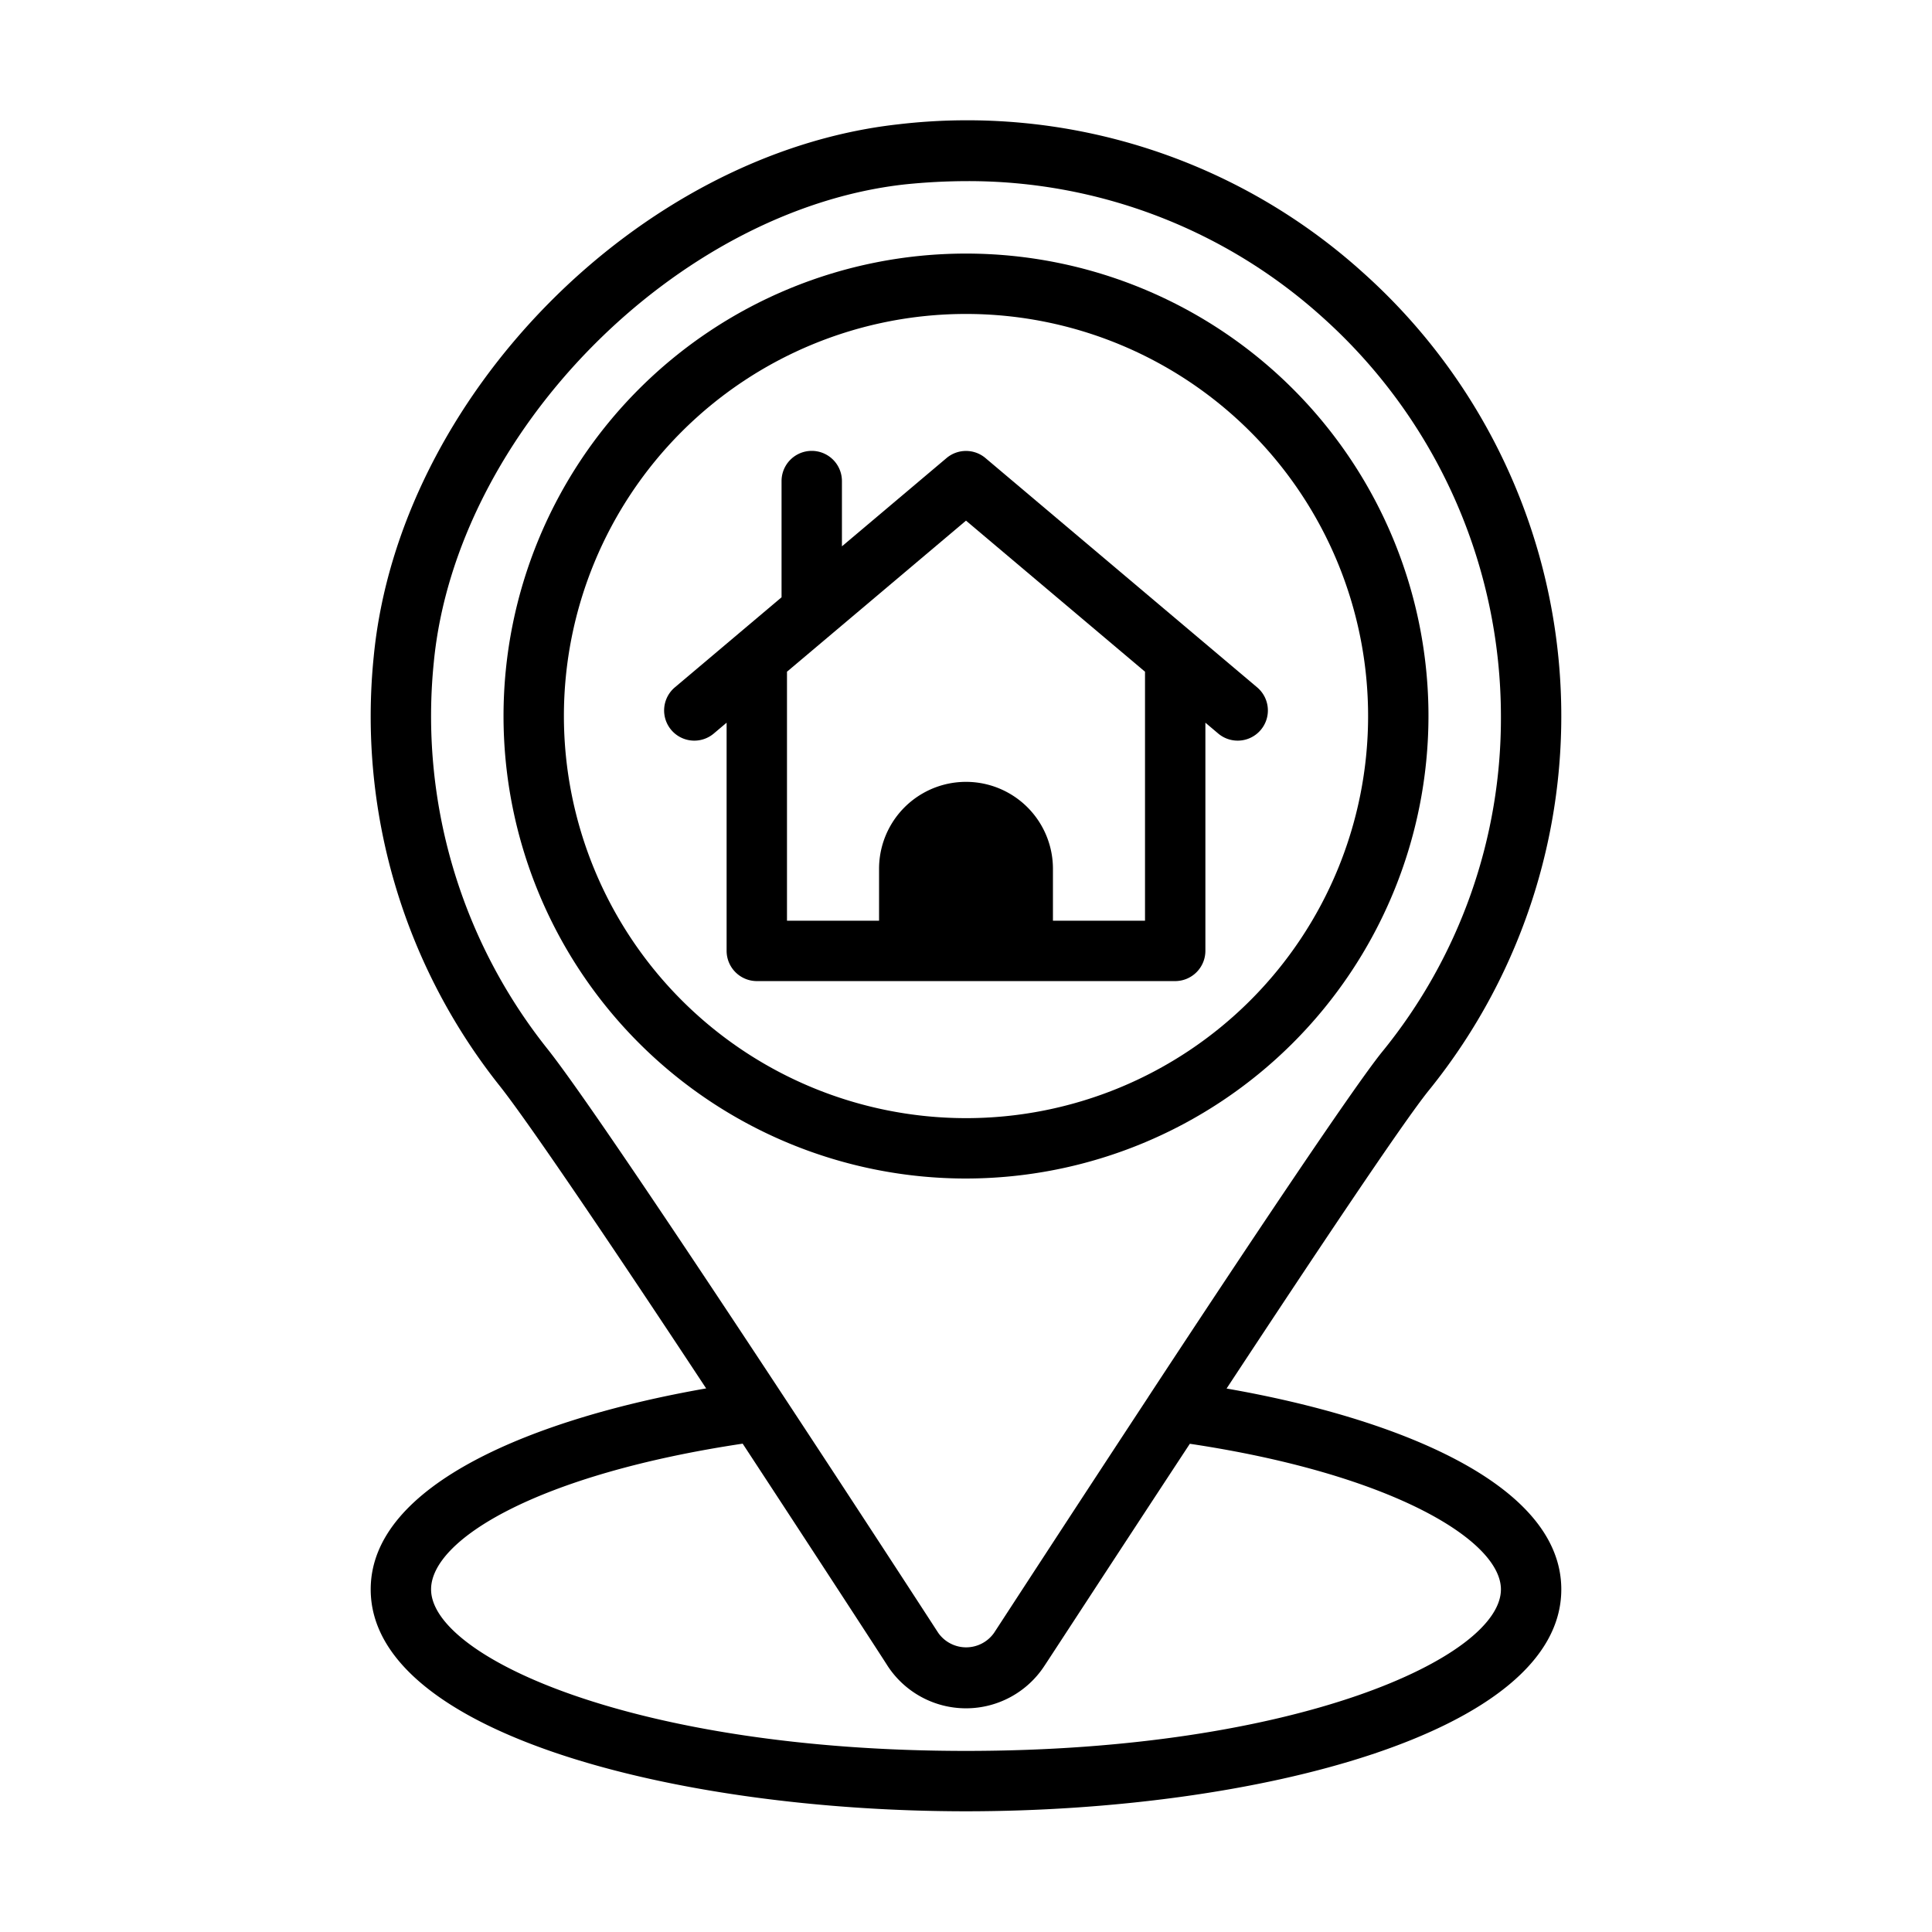 <?xml version="1.0" encoding="UTF-8"?>
<svg xmlns="http://www.w3.org/2000/svg" id="line" viewBox="0 0 64 64">
  <path d="M47.32,23.72A15.32,15.32,0,1,0,32,39.04,15.334,15.334,0,0,0,47.32,23.72Zm-28.64,0A13.32,13.32,0,1,1,32,37.04,13.328,13.328,0,0,1,18.68,23.72Z"></path>
  <path d="M40.632,45.997C43.501,41.638,46.5,37.14,47.34,36.11a19.712,19.712,0,0,0-2.2-27.09,19.564,19.564,0,0,0-15.4-4.9c-8.58.96-16.53,9.03-17.36,17.63a19.666,19.666,0,0,0,4.18,14.23c.99,1.25,3.99,5.7,6.83,10.01l.002.003c-5.625.981-11.112,3.159-11.112,6.657C12.28,57.425,22.44,60.001,32,60.001s19.72-2.576,19.72-7.351C51.72,49.148,46.25,46.975,40.632,45.997ZM18.13,34.74a17.688,17.688,0,0,1-3.76-12.8c.73-7.59,8.02-14.98,15.59-15.83A20.46,20.46,0,0,1,32.02,6a17.498,17.498,0,0,1,11.79,4.51,17.76,17.76,0,0,1,5.91,13.21A17.478,17.478,0,0,1,45.78,34.85c-.96,1.19-4.52,6.52-7.64,11.27-.017.026-.031.048-.047.073-.016.024-.032.045-.046.07L38.03,46.29c-2.61,3.97-4.89,7.48-5.1,7.8a1.131,1.131,0,0,1-1.85,0C30.64,53.41,20.25,37.4,18.13,34.74ZM32,58.001c-10.979,0-17.72-3.116-17.72-5.351,0-1.657,3.549-3.811,10.322-4.827C27.171,51.742,29.36,55.11,29.4,55.18a3.102,3.102,0,0,0,5.2,0c.05-.07,2.247-3.446,4.815-7.353C46.108,48.83,49.72,51.03,49.72,52.65,49.72,54.885,42.979,58.001,32,58.001Z"></path>
  <path d="M38.93,32.5a1.003,1.003,0,0,0,1-1V23.94l.425.359a1,1,0,0,0,1.29-1.529l-9-7.596a1,1,0,0,0-1.29,0L27.89,18.098V15.936a1,1,0,1,0-2,0V19.786L22.355,22.77a1,1,0,0,0,1.29,1.529l.425-.359V31.5a1.003,1.003,0,0,0,1,1H38.93ZM26.068,22.253,27.597,20.963l0-0L32,17.247l5.932,5.006L37.93,22.26V30.5H34.88V28.78a2.88,2.88,0,1,0-5.76,0V30.5H26.07V22.26Z"></path>
</svg>
